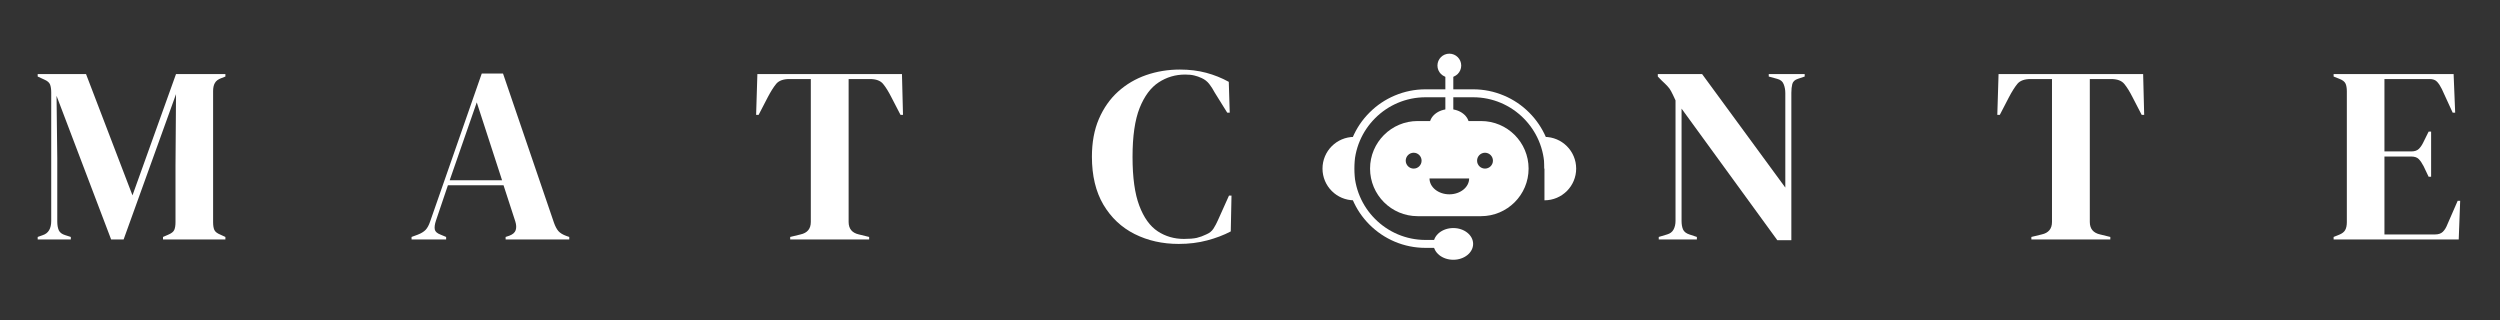 <svg xmlns="http://www.w3.org/2000/svg" xmlns:xlink="http://www.w3.org/1999/xlink" width="500" zoomAndPan="magnify" viewBox="0 0 375 48" height="64" preserveAspectRatio="xMidYMid meet" version="1.0"><rect x="0" y="0" width="375" height="48" fill="#333333" stroke="none"/><defs><g/><clipPath id="5d3587e155"><path d="M 198.371 20 L 204 20 L 204 31 L 198.371 31 Z M 198.371 20 " clip-rule="nonzero"/></clipPath><clipPath id="7443dd256d"><path d="M 231 20 L 236.578 20 L 236.578 31 L 231 31 Z M 231 20 " clip-rule="nonzero"/></clipPath><clipPath id="5571635af7"><path d="M 215 8.051 L 220 8.051 L 220 12 L 215 12 Z M 215 8.051 " clip-rule="nonzero"/></clipPath><clipPath id="7587eed38a"><path d="M 215 34 L 221 34 L 221 38.906 L 215 38.906 Z M 215 34 " clip-rule="nonzero"/></clipPath></defs><g fill="#ffffff" fill-opacity="1"><g transform="translate(4.903, 35.917)"><g><path d="M 0.75 0 L 0.75 -0.375 L 1.5 -0.641 C 2.352 -0.91 2.781 -1.625 2.781 -2.781 L 2.781 -22.031 C 2.781 -22.531 2.723 -22.93 2.609 -23.234 C 2.492 -23.535 2.203 -23.785 1.734 -23.984 L 0.75 -24.438 L 0.75 -24.812 L 8 -24.812 L 14.969 -6.609 L 21.5 -24.812 L 28.906 -24.812 L 28.906 -24.438 L 28.312 -24.203 C 27.832 -24.035 27.504 -23.789 27.328 -23.469 C 27.148 -23.156 27.062 -22.75 27.062 -22.25 L 27.062 -2.594 C 27.062 -2.094 27.125 -1.703 27.25 -1.422 C 27.375 -1.148 27.676 -0.914 28.156 -0.719 L 28.906 -0.375 L 28.906 0 L 19.547 0 L 19.547 -0.375 L 20.344 -0.719 C 20.812 -0.914 21.109 -1.148 21.234 -1.422 C 21.359 -1.703 21.422 -2.094 21.422 -2.594 L 21.422 -11.047 L 21.5 -21.797 L 13.641 0 L 11.766 0 L 3.578 -21.547 L 3.688 -12.188 L 3.688 -2.703 C 3.688 -2.148 3.766 -1.703 3.922 -1.359 C 4.086 -1.023 4.41 -0.785 4.891 -0.641 L 5.719 -0.375 L 5.719 0 Z M 0.75 0 "/></g></g></g><g fill="#ffffff" fill-opacity="1"><g transform="translate(61.436, 35.917)"><g><path d="M 0.297 0 L 0.297 -0.375 L 1.234 -0.719 C 1.742 -0.914 2.133 -1.156 2.406 -1.438 C 2.676 -1.727 2.898 -2.141 3.078 -2.672 L 10.828 -24.891 L 14.016 -24.891 L 21.656 -2.516 C 21.852 -1.961 22.078 -1.539 22.328 -1.25 C 22.578 -0.969 22.969 -0.727 23.5 -0.531 L 23.953 -0.375 L 23.953 0 L 14.406 0 L 14.406 -0.375 L 14.969 -0.562 C 15.488 -0.758 15.805 -1.039 15.922 -1.406 C 16.035 -1.77 16.016 -2.203 15.859 -2.703 L 14.094 -8.125 L 5.75 -8.125 L 3.953 -2.812 C 3.773 -2.27 3.719 -1.832 3.781 -1.5 C 3.844 -1.176 4.133 -0.914 4.656 -0.719 L 5.484 -0.375 L 5.484 0 Z M 6.016 -8.875 L 13.875 -8.875 L 10.078 -20.562 Z M 6.016 -8.875 "/></g></g></g><g fill="#ffffff" fill-opacity="1"><g transform="translate(112.669, 35.917)"><g><path d="M 5.859 0 L 5.859 -0.375 L 7.406 -0.75 C 8.438 -0.977 8.953 -1.602 8.953 -2.625 L 8.953 -24.062 L 5.75 -24.062 C 4.82 -24.062 4.156 -23.816 3.75 -23.328 C 3.352 -22.836 2.93 -22.164 2.484 -21.312 L 1.125 -18.688 L 0.75 -18.688 L 0.938 -24.812 L 22.625 -24.812 L 22.781 -18.688 L 22.406 -18.688 L 21.047 -21.312 C 20.617 -22.164 20.203 -22.836 19.797 -23.328 C 19.398 -23.816 18.738 -24.062 17.812 -24.062 L 14.625 -24.062 L 14.625 -2.625 C 14.625 -1.602 15.141 -0.977 16.172 -0.75 L 17.703 -0.375 L 17.703 0 Z M 5.859 0 "/></g></g></g><g fill="#ffffff" fill-opacity="1"><g transform="translate(163.037, 35.917)"><g><path d="M 13.766 0.672 C 11.328 0.672 9.125 0.176 7.156 -0.812 C 5.188 -1.801 3.625 -3.27 2.469 -5.219 C 1.32 -7.176 0.75 -9.57 0.75 -12.406 C 0.75 -14.562 1.098 -16.453 1.797 -18.078 C 2.504 -19.711 3.461 -21.078 4.672 -22.172 C 5.891 -23.273 7.297 -24.102 8.891 -24.656 C 10.484 -25.207 12.172 -25.484 13.953 -25.484 C 15.379 -25.484 16.691 -25.32 17.891 -25 C 19.098 -24.676 20.227 -24.223 21.281 -23.641 L 21.422 -19.016 L 21.047 -19.016 L 19.172 -22.031 C 18.922 -22.508 18.645 -22.941 18.344 -23.328 C 18.039 -23.711 17.664 -24.004 17.219 -24.203 C 16.844 -24.379 16.473 -24.508 16.109 -24.594 C 15.742 -24.688 15.285 -24.734 14.734 -24.734 C 13.285 -24.734 11.961 -24.344 10.766 -23.562 C 9.578 -22.789 8.625 -21.508 7.906 -19.719 C 7.195 -17.926 6.844 -15.477 6.844 -12.375 C 6.844 -9.289 7.18 -6.852 7.859 -5.062 C 8.535 -3.27 9.457 -1.988 10.625 -1.219 C 11.789 -0.457 13.098 -0.078 14.547 -0.078 C 15.348 -0.078 15.988 -0.129 16.469 -0.234 C 16.945 -0.348 17.422 -0.52 17.891 -0.75 C 18.367 -0.945 18.734 -1.238 18.984 -1.625 C 19.234 -2.02 19.457 -2.441 19.656 -2.891 L 21.312 -6.578 L 21.688 -6.578 L 21.578 -1.203 C 20.523 -0.648 19.348 -0.203 18.047 0.141 C 16.742 0.492 15.316 0.672 13.766 0.672 Z M 13.766 0.672 "/></g></g></g><g fill="#ffffff" fill-opacity="1"><g transform="translate(212.504, 35.917)"><g/></g></g><g fill="#ffffff" fill-opacity="1"><g transform="translate(247.5, 35.917)"><g><path d="M 1.312 0 L 1.312 -0.375 L 2.562 -0.75 C 3.008 -0.875 3.332 -1.117 3.531 -1.484 C 3.727 -1.848 3.828 -2.281 3.828 -2.781 L 3.828 -20.859 C 3.555 -21.461 3.336 -21.914 3.172 -22.219 C 3.016 -22.52 2.832 -22.773 2.625 -22.984 C 2.426 -23.203 2.148 -23.473 1.797 -23.797 L 1.172 -24.438 L 1.172 -24.812 L 7.812 -24.812 L 20.297 -7.781 L 20.297 -21.953 C 20.297 -22.453 20.211 -22.898 20.047 -23.297 C 19.891 -23.703 19.562 -23.969 19.062 -24.094 L 17.812 -24.438 L 17.812 -24.812 L 23.203 -24.812 L 23.203 -24.438 L 22.188 -24.094 C 21.727 -23.945 21.445 -23.688 21.344 -23.312 C 21.25 -22.938 21.203 -22.5 21.203 -22 L 21.203 0.109 L 19.094 0.109 L 4.734 -19.625 L 4.734 -2.781 C 4.734 -2.281 4.805 -1.852 4.953 -1.5 C 5.109 -1.156 5.426 -0.906 5.906 -0.75 L 7.031 -0.375 L 7.031 0 Z M 1.312 0 "/></g></g></g><g fill="#ffffff" fill-opacity="1"><g transform="translate(298.846, 35.917)"><g><path d="M 5.859 0 L 5.859 -0.375 L 7.406 -0.75 C 8.438 -0.977 8.953 -1.602 8.953 -2.625 L 8.953 -24.062 L 5.75 -24.062 C 4.82 -24.062 4.156 -23.816 3.75 -23.328 C 3.352 -22.836 2.93 -22.164 2.484 -21.312 L 1.125 -18.688 L 0.75 -18.688 L 0.938 -24.812 L 22.625 -24.812 L 22.781 -18.688 L 22.406 -18.688 L 21.047 -21.312 C 20.617 -22.164 20.203 -22.836 19.797 -23.328 C 19.398 -23.816 18.738 -24.062 17.812 -24.062 L 14.625 -24.062 L 14.625 -2.625 C 14.625 -1.602 15.141 -0.977 16.172 -0.75 L 17.703 -0.375 L 17.703 0 Z M 5.859 0 "/></g></g></g><g fill="#ffffff" fill-opacity="1"><g transform="translate(349.214, 35.917)"><g><path d="M 0.828 0 L 0.828 -0.375 L 1.688 -0.719 C 2.113 -0.895 2.406 -1.125 2.562 -1.406 C 2.727 -1.695 2.812 -2.094 2.812 -2.594 L 2.812 -22.219 C 2.812 -22.719 2.742 -23.109 2.609 -23.391 C 2.473 -23.68 2.164 -23.914 1.688 -24.094 L 0.828 -24.438 L 0.828 -24.812 L 18.828 -24.812 L 19.062 -19.016 L 18.688 -19.016 L 17.062 -22.562 C 16.844 -23.008 16.609 -23.367 16.359 -23.641 C 16.109 -23.922 15.727 -24.062 15.219 -24.062 L 8.453 -24.062 L 8.453 -13.203 L 12.484 -13.203 C 12.984 -13.203 13.363 -13.332 13.625 -13.594 C 13.883 -13.852 14.117 -14.207 14.328 -14.656 L 15.078 -16.172 L 15.453 -16.172 L 15.453 -9.406 L 15.078 -9.406 L 14.328 -10.984 C 14.098 -11.43 13.859 -11.785 13.609 -12.047 C 13.359 -12.305 12.984 -12.438 12.484 -12.438 L 8.453 -12.438 L 8.453 -0.75 L 16.047 -0.75 C 16.547 -0.75 16.93 -0.879 17.203 -1.141 C 17.484 -1.41 17.711 -1.781 17.891 -2.25 L 19.438 -5.797 L 19.812 -5.797 L 19.594 0 Z M 0.828 0 "/></g></g></g><path fill="#ffffff" d="M 222.75 25.289 C 222.094 25.289 221.562 24.758 221.562 24.102 C 221.562 23.445 222.094 22.91 222.75 22.91 C 223.406 22.91 223.941 23.445 223.941 24.102 C 223.941 24.758 223.406 25.289 222.75 25.289 Z M 217.398 29.148 C 215.758 29.148 214.426 28.082 214.426 26.77 L 220.371 26.77 C 220.371 28.082 219.043 29.148 217.398 29.148 Z M 212.051 25.289 C 211.395 25.289 210.859 24.758 210.859 24.102 C 210.859 23.445 211.395 22.91 212.051 22.91 C 212.707 22.91 213.238 23.445 213.238 24.102 C 213.238 24.758 212.707 25.289 212.051 25.289 Z M 222.156 18.156 L 212.645 18.156 C 210.676 18.156 208.891 18.953 207.598 20.246 C 206.309 21.535 205.508 23.32 205.508 25.289 C 205.508 29.23 208.703 32.426 212.645 32.426 L 222.156 32.426 C 224.125 32.426 225.91 31.625 227.199 30.336 C 228.492 29.043 229.289 27.262 229.289 25.289 C 229.289 21.352 226.098 18.156 222.156 18.156 " fill-opacity="1" fill-rule="nonzero"/><path fill="#ffffff" d="M 217.398 37.18 L 213.832 37.18 C 212.227 37.18 210.672 36.867 209.203 36.246 C 207.789 35.648 206.516 34.789 205.426 33.699 C 204.332 32.605 203.477 31.336 202.879 29.918 C 202.258 28.453 201.941 26.895 201.941 25.289 C 201.941 23.684 202.258 22.129 202.879 20.66 C 203.477 19.246 204.332 17.973 205.426 16.883 C 206.516 15.789 207.789 14.934 209.203 14.336 C 210.672 13.715 212.227 13.398 213.832 13.398 L 220.969 13.398 C 222.57 13.398 224.129 13.715 225.594 14.336 C 227.012 14.934 228.281 15.789 229.375 16.883 C 230.465 17.973 231.324 19.246 231.922 20.66 C 232.543 22.129 232.855 23.684 232.855 25.289 L 231.668 25.289 C 231.668 19.391 226.867 14.59 220.969 14.59 L 213.832 14.59 C 207.934 14.59 203.133 19.391 203.133 25.289 C 203.133 31.191 207.934 35.992 213.832 35.992 L 217.398 35.992 L 217.398 37.18 " fill-opacity="1" fill-rule="nonzero"/><g clip-path="url(#5d3587e155)"><path fill="#ffffff" d="M 203.133 30.047 C 200.504 30.047 198.375 27.918 198.375 25.289 C 198.375 22.664 200.504 20.535 203.133 20.535 L 203.133 30.047 " fill-opacity="1" fill-rule="nonzero"/></g><g clip-path="url(#7443dd256d)"><path fill="#ffffff" d="M 231.668 30.047 C 234.297 30.047 236.426 27.918 236.426 25.289 C 236.426 22.664 234.297 20.535 231.668 20.535 L 231.668 30.047 " fill-opacity="1" fill-rule="nonzero"/></g><path fill="#ffffff" d="M 220.371 18.75 C 220.371 20.062 219.043 21.129 217.398 21.129 C 215.758 21.129 214.426 20.062 214.426 18.75 C 214.426 17.438 215.758 16.371 217.398 16.371 C 219.043 16.371 220.371 17.438 220.371 18.75 " fill-opacity="1" fill-rule="nonzero"/><g clip-path="url(#5571635af7)"><path fill="#ffffff" d="M 219.184 9.832 C 219.184 10.816 218.387 11.617 217.398 11.617 C 216.414 11.617 215.617 10.816 215.617 9.832 C 215.617 8.848 216.414 8.051 217.398 8.051 C 218.387 8.051 219.184 8.848 219.184 9.832 " fill-opacity="1" fill-rule="nonzero"/></g><g clip-path="url(#7587eed38a)"><path fill="#ffffff" d="M 220.969 36.586 C 220.969 37.898 219.637 38.965 217.996 38.965 C 216.352 38.965 215.023 37.898 215.023 36.586 C 215.023 35.273 216.352 34.207 217.996 34.207 C 219.637 34.207 220.969 35.273 220.969 36.586 " fill-opacity="1" fill-rule="nonzero"/></g><path fill="#ffffff" d="M 217.996 20.559 L 216.805 20.559 L 216.805 9.832 L 217.996 9.832 L 217.996 20.559 " fill-opacity="1" fill-rule="nonzero"/></svg>